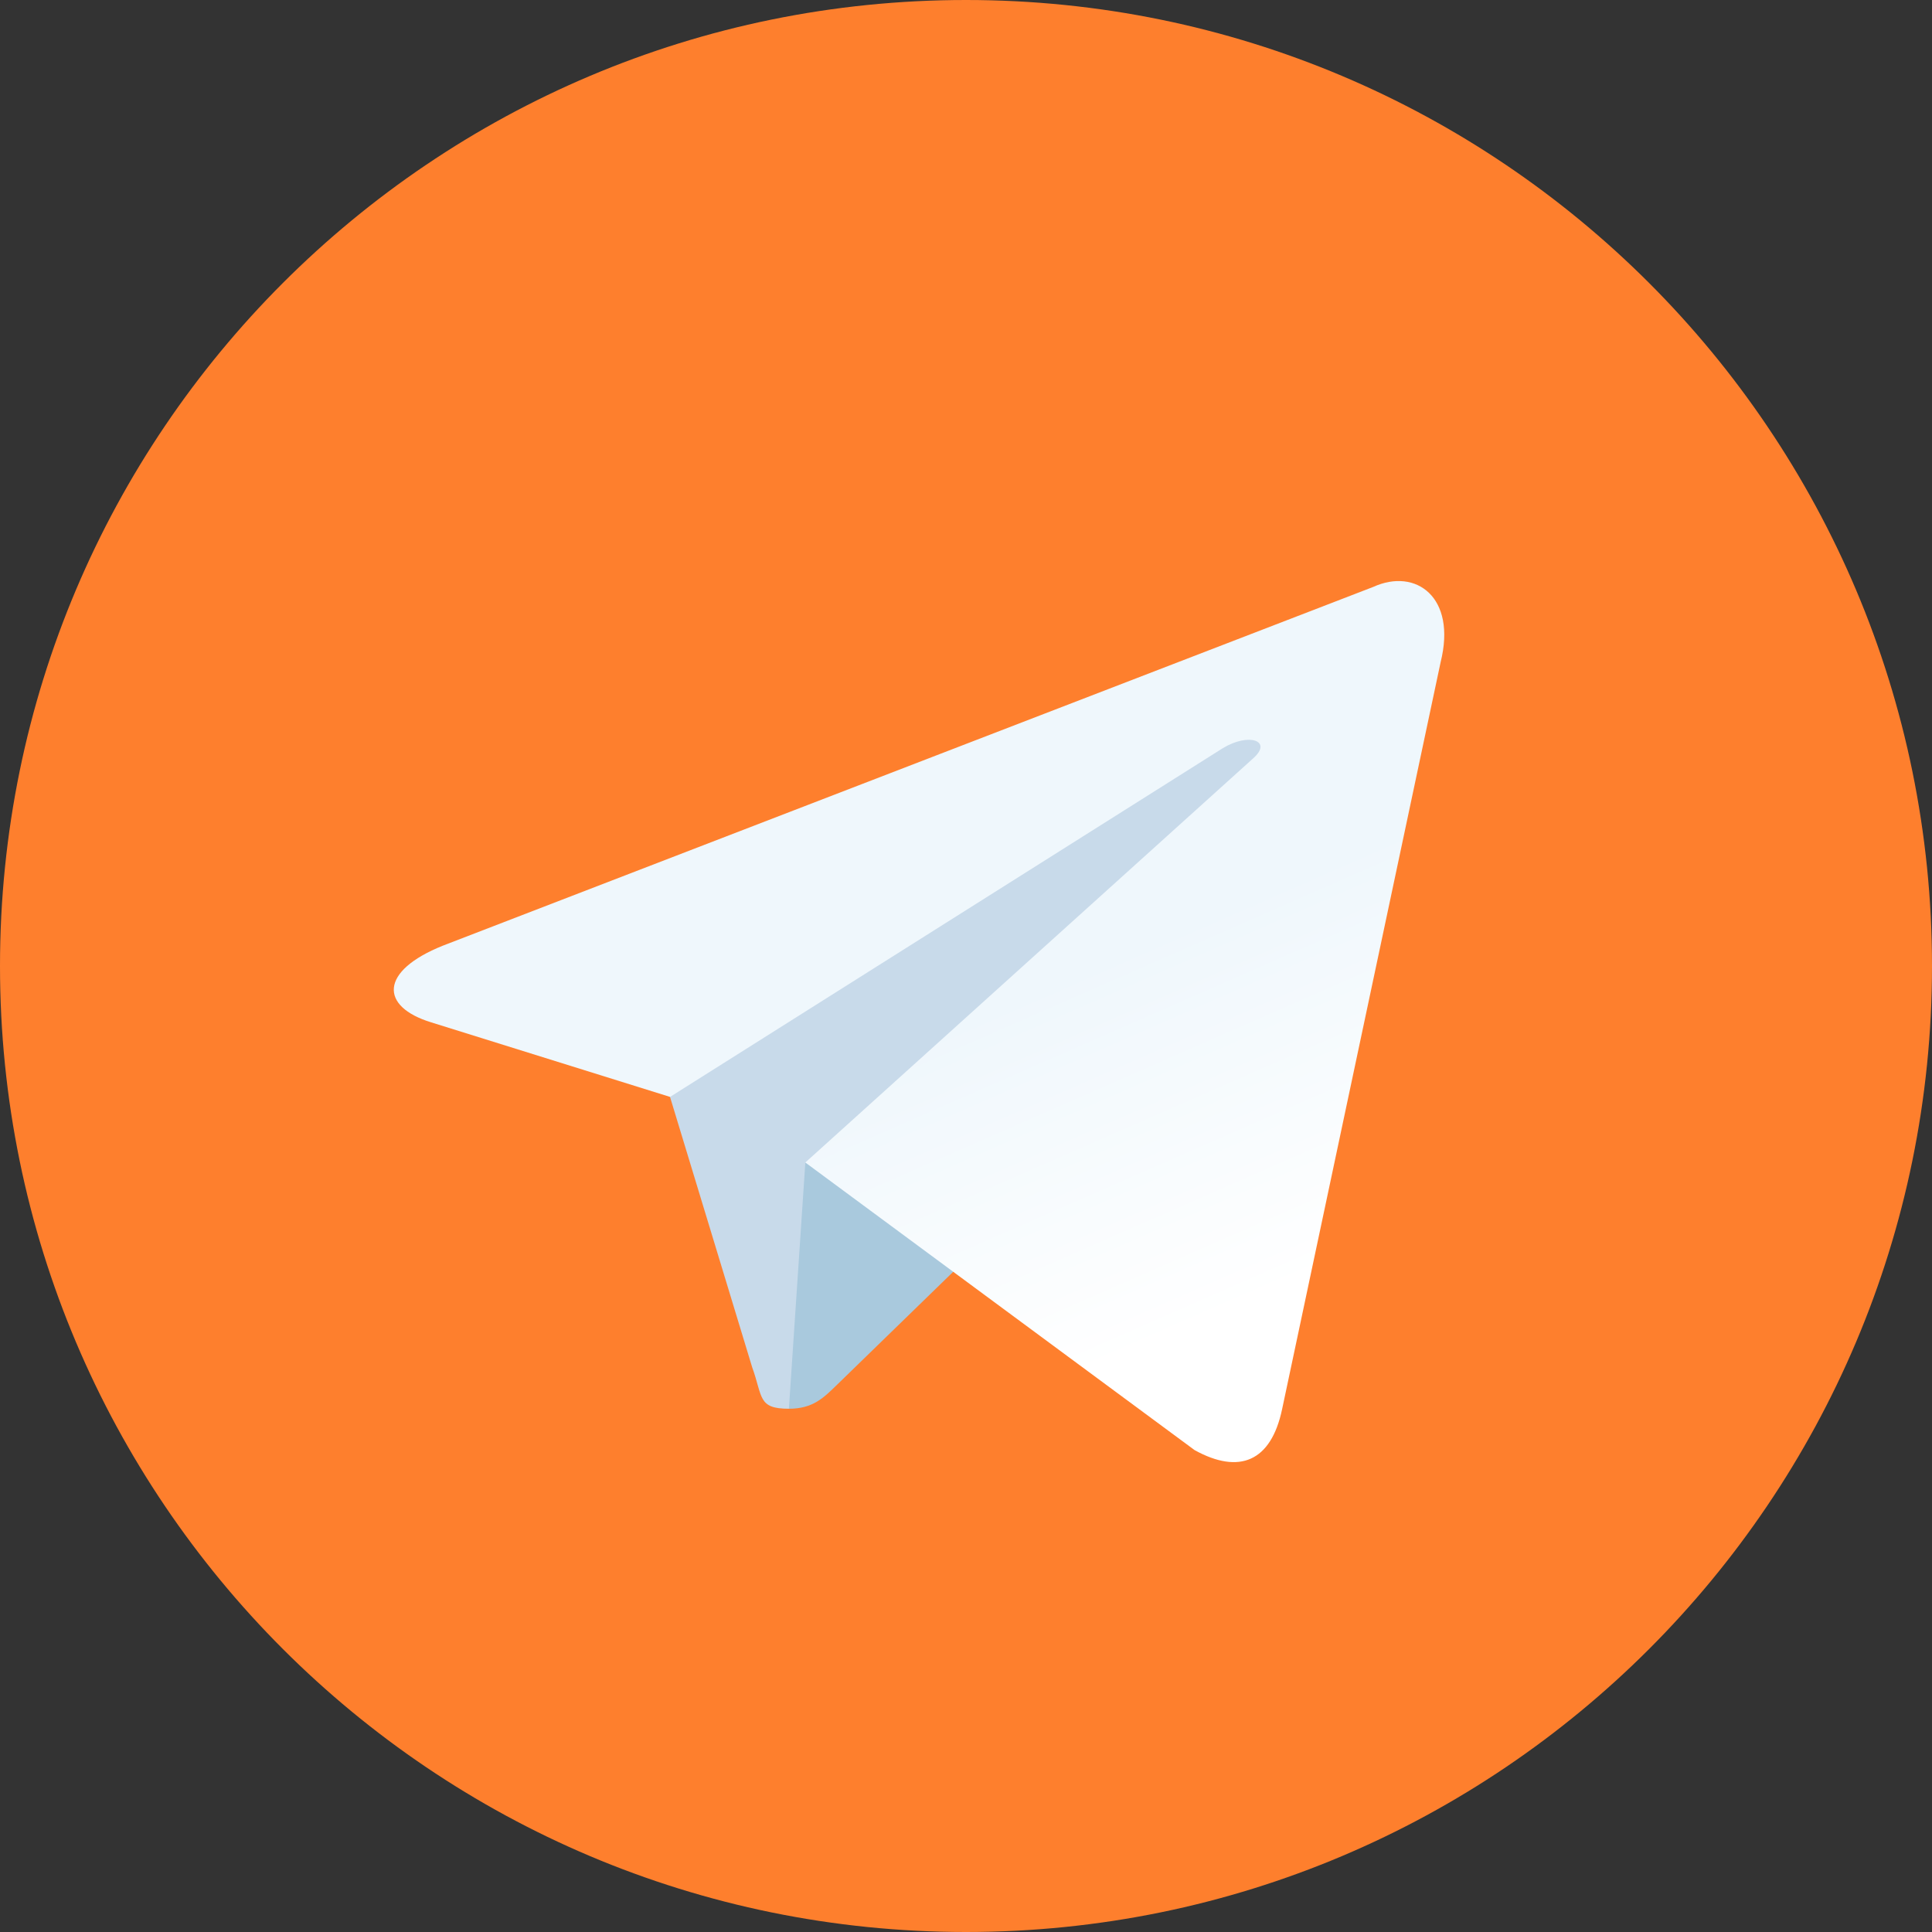 <?xml version="1.0" encoding="UTF-8"?> <svg xmlns="http://www.w3.org/2000/svg" width="240" height="240" viewBox="0 0 240 240" fill="none"><rect x="0" y="0" width="240" height="240" fill="#333333" stroke="none"/> <path d="M120 240C186.274 240 240 186.274 240 120C240 53.726 186.274 0 120 0C53.726 0 0 53.726 0 120C0 186.274 53.726 240 120 240Z" fill="#FE7F2D"></path> <path d="M98 175C94.112 175 94.773 173.532 93.432 169.83L82 132.207L170 80" fill="#C8DAEA"></path> <path d="M98 175C101 175 102.325 173.628 104 172L120 156.442L100.042 144.407" fill="#A9C9DD"></path> <path d="M100.04 144.41L148.4 180.139C153.919 183.184 157.901 181.607 159.276 175.016L178.961 82.253C180.976 74.173 175.881 70.507 170.601 72.904L55.011 117.475C47.121 120.64 47.168 125.042 53.573 127.003L83.236 136.262L151.909 92.937C155.151 90.971 158.127 92.027 155.685 94.195" fill="url(#paint0_linear)"></path> <defs> <linearGradient id="paint0_linear" x1="135.044" y1="120.01" x2="153.771" y2="162.679" gradientUnits="userSpaceOnUse"> <stop stop-color="#EFF7FC"></stop> <stop offset="1" stop-color="white"></stop> </linearGradient> </defs> </svg> 
